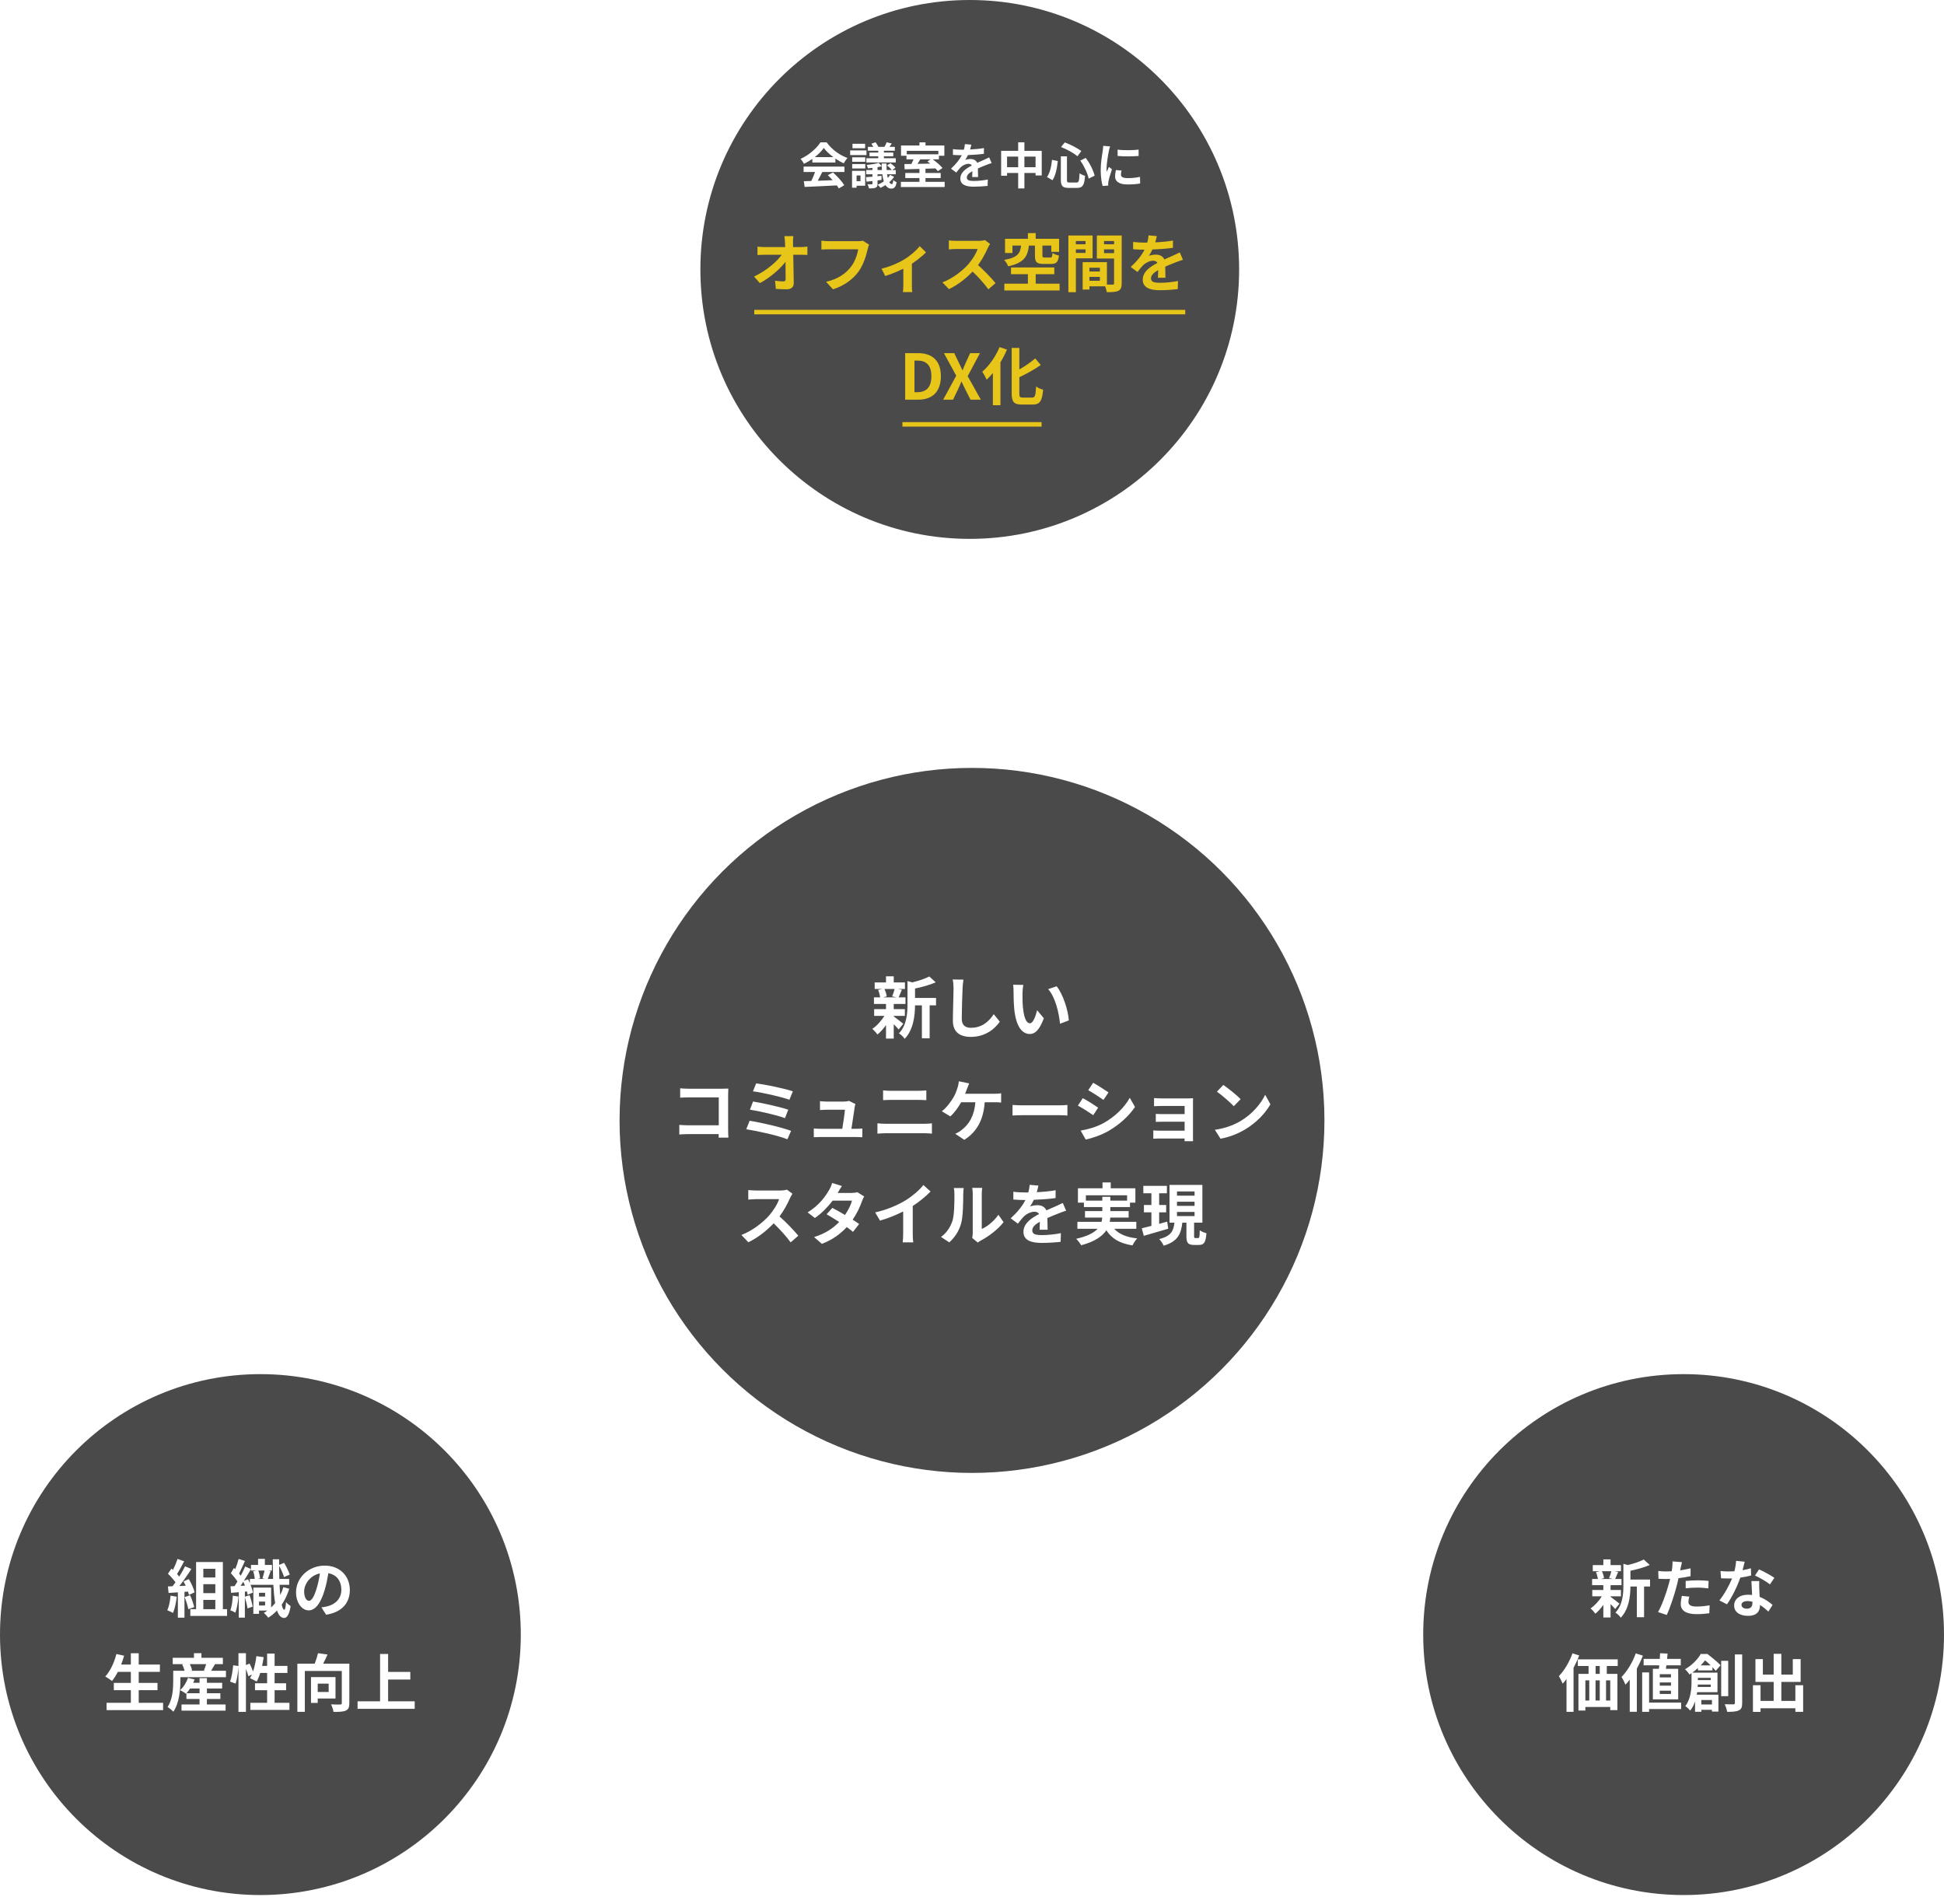 <svg width="433" height="424" viewBox="0 0 433 424" fill="none" xmlns="http://www.w3.org/2000/svg">
<g opacity="0.04">
<path d="M218.569 424H215.868L57 77H132.203C132.203 77 205.618 248.836 216.782 282.082C226.197 257.895 302.274 77 302.274 77H377L218.569 424Z" fill="white"/>
</g>
<path fill-rule="evenodd" clip-rule="evenodd" d="M221.88 125.135H211.419V146.4H205L216.648 165.069L228.295 146.4H221.88V125.135Z" fill="url(#paint0_linear_494_5787)"/>
<path fill-rule="evenodd" clip-rule="evenodd" d="M150.285 309.147L144.136 300.684L126.933 313.183L123.16 307.99L114.902 328.387L136.852 326.836L133.081 321.646L150.285 309.147Z" fill="url(#paint1_linear_494_5787)"/>
<path fill-rule="evenodd" clip-rule="evenodd" d="M282.203 309.147L288.352 300.684L305.556 313.183L309.329 307.99L317.586 328.387L295.636 326.836L299.407 321.646L282.203 309.147Z" fill="url(#paint2_linear_494_5787)"/>
<g filter="url(#filter0_i_494_5787)">
<circle cx="58" cy="364" r="58" fill="#4B4A4B"/>
</g>
<path d="M37.994 355.332L39.366 355.57C39.226 356.886 38.932 358.286 38.526 359.182C38.232 359 37.616 358.706 37.252 358.58C37.658 357.754 37.882 356.508 37.994 355.332ZM41.886 354.422L41.088 354.478V360.232H39.618V354.59L37.546 354.73L37.406 353.274L38.442 353.232C38.652 352.966 38.876 352.672 39.086 352.364C38.68 351.762 37.994 351.006 37.406 350.446L38.19 349.298C38.302 349.396 38.414 349.494 38.526 349.592C38.918 348.822 39.31 347.884 39.548 347.156L41.018 347.674C40.514 348.64 39.94 349.718 39.436 350.502C39.618 350.698 39.786 350.908 39.926 351.09C40.43 350.306 40.878 349.494 41.214 348.794L42.628 349.382C41.844 350.614 40.864 352.042 39.954 353.176L41.368 353.12C41.214 352.784 41.046 352.448 40.878 352.154L42.054 351.636C42.614 352.574 43.174 353.792 43.342 354.59L42.082 355.178C42.04 354.954 41.97 354.702 41.886 354.422ZM41.116 355.64L42.348 355.248C42.726 356.074 43.09 357.166 43.258 357.88L41.942 358.342C41.83 357.628 41.466 356.494 41.116 355.64ZM45.288 356.27V358.342H47.962V356.27H45.288ZM47.962 349.34H45.288V351.286H47.962V349.34ZM47.962 354.772V352.77H45.288V354.772H47.962ZM49.642 358.342H50.58V359.84H42.39V358.342H43.678V347.842H49.642V358.342ZM51.854 355.332L53.114 355.528C53.002 356.844 52.764 358.23 52.428 359.112C52.162 358.944 51.602 358.692 51.294 358.58C51.644 357.754 51.784 356.508 51.854 355.332ZM57.692 357.516H59.05V356.648H57.692V357.516ZM59.05 354.688H57.692V355.528H59.05V354.688ZM54.318 352.028L55.242 351.678C55.382 351.944 55.522 352.238 55.648 352.532V351.608H56.74C56.712 351.104 56.572 350.432 56.39 349.9L57.132 349.732H55.9V349.424C55.424 350.236 54.878 351.16 54.318 352.028ZM53.59 353.148L54.57 353.092C54.444 352.798 54.318 352.504 54.192 352.224C53.996 352.546 53.786 352.854 53.59 353.148ZM59.022 351.608L58.462 351.468C58.63 350.992 58.812 350.278 58.924 349.732H57.524C57.748 350.278 57.902 351.02 57.916 351.482L57.412 351.608H59.022ZM63.11 353.442L64.426 353.792C64.02 355.108 63.46 356.298 62.746 357.348C62.9 358.048 63.096 358.454 63.32 358.468C63.502 358.482 63.642 357.838 63.712 356.76C63.936 357.068 64.51 357.502 64.734 357.656C64.398 359.812 63.782 360.316 63.264 360.302C62.564 360.274 62.06 359.7 61.696 358.636C61.122 359.252 60.464 359.784 59.75 360.246C59.554 359.938 59.064 359.406 58.756 359.182C59.036 359.014 59.302 358.846 59.554 358.65H57.692V359.378H56.432V353.54H60.394V357.95C60.716 357.642 61.01 357.32 61.29 356.984C61.094 355.864 60.968 354.492 60.884 352.91H55.802C56.054 353.54 56.264 354.17 56.334 354.646L55.158 355.136C55.13 354.912 55.074 354.66 55.004 354.394L54.542 354.436V355.556L55.592 355.234C55.886 356.046 56.166 357.068 56.278 357.768L55.13 358.174C55.046 357.502 54.78 356.508 54.542 355.71V360.218H53.184V354.562C52.582 354.618 51.994 354.66 51.476 354.702L51.336 353.246L52.246 353.204C52.456 352.896 52.666 352.546 52.89 352.182C52.512 351.58 51.938 350.88 51.42 350.334L52.106 349.158C52.204 349.242 52.288 349.34 52.386 349.438C52.694 348.696 52.988 347.842 53.156 347.156L54.556 347.604C54.136 348.542 53.66 349.62 53.254 350.404C53.394 350.558 53.52 350.726 53.632 350.88C54.01 350.166 54.36 349.452 54.612 348.836L55.9 349.396V348.486H57.482V347.142H58.994V348.486H60.576V349.732H59.778L60.296 349.844C60.072 350.46 59.834 351.132 59.638 351.608H60.828C60.786 350.264 60.758 348.808 60.744 347.226H62.172C62.172 347.66 62.172 348.08 62.172 348.486L63.278 348.024C63.782 348.836 64.3 349.928 64.538 350.628L63.264 351.188C63.068 350.502 62.62 349.48 62.172 348.696C62.172 349.718 62.186 350.698 62.214 351.608H64.412V352.91H62.27C62.312 353.75 62.354 354.52 62.424 355.192C62.704 354.632 62.942 354.044 63.11 353.442ZM68.822 356.48C69.396 356.48 69.956 355.612 70.516 353.736C70.838 352.714 71.09 351.524 71.258 350.376C68.962 350.852 67.744 352.868 67.744 354.394C67.744 355.794 68.304 356.48 68.822 356.48ZM72.63 359.574L71.594 357.936C72.126 357.866 72.518 357.796 72.882 357.712C74.66 357.292 76.032 356.018 76.032 354.002C76.032 352.084 74.996 350.656 73.134 350.334C72.938 351.51 72.7 352.798 72.308 354.1C71.482 356.9 70.278 358.608 68.766 358.608C67.24 358.608 65.938 356.914 65.938 354.576C65.938 351.384 68.724 348.64 72.322 348.64C75.752 348.64 77.922 351.034 77.922 354.058C77.922 356.97 76.13 359.042 72.63 359.574ZM30.896 379.188H36.328V380.826H23.742V379.188H29.146V376.374H25.352V374.764H29.146V372.3H26.248C25.842 373.07 25.408 373.784 24.946 374.33C24.61 374.064 23.868 373.56 23.448 373.336C24.54 372.16 25.45 370.228 25.926 368.324L27.648 368.702C27.452 369.374 27.228 370.032 26.99 370.676H29.146V368.156H30.896V370.676H35.614V372.3H30.896V374.764H35.082V376.374H30.896V379.188ZM41.536 377.06H44.448V376.01H42.334C42.082 376.402 41.802 376.766 41.536 377.06ZM46.086 378.334V379.566H50.244V380.938H40.43V379.566H44.448V378.334H41.522V377.074L41.424 377.172C41.116 376.92 40.486 376.542 40.108 376.374C40.878 375.702 41.522 374.666 41.872 373.644L43.342 373.98C43.258 374.232 43.146 374.484 43.034 374.736H44.448V373.7H46.086V374.736H49.488V376.01H46.086V377.06H49.082V378.334H46.086ZM45.918 370.578H42.278C42.516 371.04 42.712 371.572 42.796 371.95L42.376 372.062H45.666L45.414 371.992C45.596 371.586 45.778 371.054 45.918 370.578ZM47.01 372.062H50.328V373.49H40.178V374.33C40.178 376.29 39.926 379.258 38.61 381.176C38.358 380.882 37.658 380.308 37.322 380.126C38.47 378.418 38.582 375.982 38.582 374.316V372.062H41.116C41.004 371.628 40.808 371.096 40.584 370.662L40.892 370.578H38.47V369.164H43.202V368.142H44.868V369.164H49.642V370.578H47.906C47.584 371.11 47.276 371.642 47.01 372.062ZM61.164 379.188H64.468V380.77H55.76V379.188H59.498V376.388H56.796V374.834H59.498V372.538H57.958C57.748 373.266 57.468 373.938 57.174 374.47C56.838 374.26 56.082 373.882 55.69 373.714C55.83 373.462 55.97 373.196 56.11 372.902L55.312 373.266C55.228 372.846 55.018 372.23 54.78 371.656V381.218H53.114V371.208C53.03 372.384 52.806 373.924 52.484 374.918L51.252 374.47C51.588 373.546 51.84 371.978 51.938 370.83L53.114 370.998V368.142H54.78V370.788L55.592 370.452C55.872 370.998 56.166 371.67 56.362 372.216C56.712 371.194 56.964 369.99 57.104 368.8L58.728 369.024C58.63 369.682 58.518 370.34 58.378 370.97H59.498V368.226H61.164V370.97H64.02V372.538H61.164V374.834H63.726V376.388H61.164V379.188ZM73.204 374.918H70.768V376.78H73.204V374.918ZM74.73 378.236H70.768V379.216H69.27V373.462H74.73V378.236ZM77.81 370.48V379.272C77.81 380.182 77.614 380.658 77.026 380.924C76.438 381.19 75.542 381.218 74.282 381.218C74.226 380.742 73.974 379.986 73.736 379.538C74.562 379.594 75.5 379.58 75.78 379.566C76.046 379.566 76.13 379.496 76.13 379.244V372.104H67.898V381.204H66.232V370.48H70.096C70.39 369.724 70.67 368.842 70.838 368.142L72.952 368.436C72.658 369.136 72.308 369.864 71.972 370.48H77.81ZM86.448 378.852H92.37V380.532H79.644V378.852H84.656V368.31H86.448V372.314H91.39V374.008H86.448V378.852Z" fill="white"/>
<g filter="url(#filter1_i_494_5787)">
<circle cx="58" cy="58" r="58" transform="matrix(-1 0 0 1 433 306)" fill="#4B4A4B"/>
</g>
<path d="M358.914 349.886H356.8C357.038 350.362 357.22 351.006 357.276 351.426L356.576 351.622H359.32L358.396 351.426C358.578 351.006 358.802 350.362 358.914 349.886ZM358.732 355.472V355.584C359.236 355.934 360.398 356.858 360.72 357.11L359.754 358.3C359.53 358.02 359.138 357.6 358.732 357.208V360.19H357.122V357.376C356.576 358.16 355.946 358.86 355.344 359.35C355.092 358.986 354.616 358.44 354.266 358.174C355.176 357.572 356.142 356.522 356.786 355.472H354.658V354.072H357.122V352.994H354.616V351.622H355.904C355.848 351.16 355.68 350.544 355.484 350.082L356.338 349.886H354.77V348.528H357.122V347.254H358.732V348.528H361.056V349.886H359.614L360.426 350.04C360.174 350.642 359.95 351.202 359.754 351.622H361.168V352.994H358.732V354.072H361.042V355.472H358.732ZM367.524 351.748V353.288H366.194V360.134H364.584V353.288H363.156C363.142 355.374 362.848 358.328 361 360.246C360.79 359.882 360.188 359.308 359.81 359.112C361.42 357.404 361.588 355.024 361.588 353.092V348.234L362.568 348.514C363.898 348.192 365.27 347.744 366.124 347.282L367.454 348.5C366.222 349.046 364.626 349.48 363.156 349.788V351.748H367.524ZM375.462 353.694V352.056C376.232 351.986 377.226 351.916 378.122 351.916C378.906 351.916 379.746 351.958 380.558 352.042L380.516 353.708C379.83 353.624 378.976 353.54 378.136 353.54C377.17 353.54 376.33 353.582 375.462 353.694ZM376.554 349.242V350.992C375.728 351.174 374.79 351.328 373.866 351.44C373.74 352.042 373.6 352.658 373.446 353.218C372.942 355.164 372.004 358.006 371.248 359.63L369.302 358.986C370.128 357.6 371.178 354.688 371.696 352.742C371.794 352.378 371.892 351.986 371.99 351.594C371.668 351.608 371.36 351.622 371.08 351.622C370.408 351.622 369.89 351.594 369.4 351.566L369.358 349.83C370.072 349.914 370.534 349.942 371.108 349.942C371.514 349.942 371.92 349.928 372.34 349.9C372.396 349.592 372.438 349.326 372.466 349.102C372.536 348.584 372.55 348.024 372.522 347.702L374.636 347.87C374.538 348.248 374.412 348.864 374.342 349.172L374.23 349.704C375.014 349.578 375.798 349.424 376.554 349.242ZM374.608 355.388L376.274 355.542C376.162 355.934 376.078 356.396 376.078 356.704C376.078 357.306 376.428 357.754 377.912 357.754C378.836 357.754 379.802 357.656 380.796 357.474L380.726 359.252C379.942 359.35 379.004 359.448 377.898 359.448C375.56 359.448 374.37 358.636 374.37 357.236C374.37 356.606 374.496 355.934 374.608 355.388ZM395.216 351.356L394.236 352.826C393.438 352.182 391.856 351.272 390.904 350.852L391.8 349.48C392.794 349.914 394.516 350.852 395.216 351.356ZM389.994 349.228L390.036 350.838C389.406 351.006 388.552 351.188 387.628 351.314C386.97 353.26 385.78 355.668 384.66 357.25L382.966 356.396C384.086 355.038 385.178 352.994 385.794 351.496C385.556 351.51 385.318 351.51 385.08 351.51C384.506 351.51 383.946 351.496 383.344 351.468L383.218 349.844C383.82 349.914 384.562 349.942 385.066 349.942C385.472 349.942 385.892 349.928 386.312 349.9C386.508 349.13 386.662 348.29 386.69 347.576L388.608 347.772C388.496 348.22 388.328 348.92 388.132 349.662C388.804 349.55 389.448 349.396 389.994 349.228ZM390.33 356.942V356.676C389.966 356.592 389.602 356.536 389.21 356.536C388.412 356.536 387.894 356.872 387.894 357.362C387.894 357.88 388.328 358.23 389.084 358.23C390.022 358.23 390.33 357.684 390.33 356.942ZM390.106 352.084H391.856C391.814 352.672 391.842 353.246 391.856 353.862C391.87 354.254 391.898 354.926 391.94 355.612C393.13 356.06 394.11 356.76 394.81 357.39L393.886 358.874C393.396 358.426 392.766 357.866 392.01 357.404V357.53C392.01 358.818 391.31 359.826 389.336 359.826C387.614 359.826 386.256 359.056 386.256 357.53C386.256 356.172 387.39 355.122 389.322 355.122C389.644 355.122 389.966 355.15 390.26 355.178C390.218 354.142 390.148 352.924 390.106 352.084ZM350.248 368.17L351.746 368.646C351.396 369.57 350.962 370.508 350.486 371.404V381.204H348.918V373.896C348.638 374.274 348.358 374.624 348.064 374.932C347.91 374.54 347.476 373.658 347.21 373.252C348.414 372.034 349.562 370.102 350.248 368.17ZM356.324 372.748V370.998H355.4V372.748H356.324ZM358.662 378.684V374.19H357.724V378.684H358.662ZM353.118 374.19V378.684H353.986V374.19H353.118ZM356.324 374.19H355.386V378.684H356.324V374.19ZM360.328 370.998H357.892V372.748H360.258V380.826H358.662V380.112H353.118V380.91H351.578V372.748H353.832V370.998H351.438V369.514H360.328V370.998ZM372.186 373.532V372.818H369.694V373.532H372.186ZM372.186 375.366V374.652H369.694V375.366H372.186ZM372.186 377.214V376.486H369.694V377.214H372.186ZM368.154 371.614H369.498C369.526 371.376 369.554 371.11 369.582 370.844H366.096V369.416H369.694C369.722 368.982 369.75 368.548 369.764 368.156L371.43 368.226C371.402 368.604 371.36 369.01 371.318 369.416H374.37V370.844H371.164C371.122 371.11 371.094 371.376 371.052 371.614H373.796V378.418H368.154V371.614ZM364.346 368.184L365.928 368.688C365.564 369.654 365.102 370.634 364.584 371.572V381.19H363.002V374.036C362.694 374.442 362.372 374.82 362.05 375.156C361.896 374.75 361.448 373.826 361.168 373.434C362.428 372.174 363.632 370.186 364.346 368.184ZM374.454 379.146V380.574H367.314V381.204H365.774V372.426H367.314V379.146H374.454ZM378.808 370.858H381.034C380.628 370.466 380.194 370.06 379.788 369.738C379.494 370.102 379.172 370.48 378.808 370.858ZM381.048 373.63H378.178V374.134H381.048V373.63ZM378.136 375.66H381.048V375.128H378.164C378.164 375.296 378.15 375.478 378.136 375.66ZM381.314 378.572H378.948V379.566H381.314V378.572ZM381.426 371.978H378.192V371.446C377.814 371.796 377.408 372.132 376.946 372.468H382.546V376.822H378.024C377.996 377.004 377.968 377.2 377.926 377.382H382.756V381.148H381.314V380.756H378.948V381.19H377.548V378.88C377.296 379.622 376.946 380.336 376.47 380.924C376.26 380.644 375.672 380.098 375.378 379.93C376.61 378.32 376.764 376.08 376.764 374.498V372.594C376.61 372.692 376.456 372.804 376.302 372.902C376.106 372.538 375.63 371.978 375.308 371.726C376.974 370.76 378.164 369.458 378.822 368.31H380.306C381.286 369.066 382.56 370.102 383.232 370.83L382.168 372.062C381.972 371.838 381.72 371.558 381.426 371.25V371.978ZM384.94 369.836V377.718H383.372V369.836H384.94ZM386.424 368.422H388.048V379.23C388.048 380.154 387.866 380.616 387.306 380.868C386.774 381.148 385.906 381.204 384.702 381.204C384.632 380.742 384.394 379.986 384.156 379.51C384.996 379.538 385.808 379.538 386.074 379.538C386.326 379.538 386.424 379.454 386.424 379.216V368.422ZM399.892 375.282H401.628V381.204H399.892V380.406H392.136V381.218H390.442V375.282H392.136V378.768H395.062V374.54H391.002V369.458H392.654V372.916H395.062V368.282H396.77V372.916H399.318V369.458H401.068V374.54H396.77V378.768H399.892V375.282Z" fill="white"/>
<g filter="url(#filter2_i_494_5787)">
<circle cx="216.5" cy="249.5" r="78.5" transform="rotate(180 216.5 249.5)" fill="#4B4A4B"/>
</g>
<path d="M199.265 220.235H197C197.255 220.745 197.45 221.435 197.51 221.885L196.76 222.095H199.7L198.71 221.885C198.905 221.435 199.145 220.745 199.265 220.235ZM199.07 226.22V226.34C199.61 226.715 200.855 227.705 201.2 227.975L200.165 229.25C199.925 228.95 199.505 228.5 199.07 228.08V231.275H197.345V228.26C196.76 229.1 196.085 229.85 195.44 230.375C195.17 229.985 194.66 229.4 194.285 229.115C195.26 228.47 196.295 227.345 196.985 226.22H194.705V224.72H197.345V223.565H194.66V222.095H196.04C195.98 221.6 195.8 220.94 195.59 220.445L196.505 220.235H194.825V218.78H197.345V217.415H199.07V218.78H201.56V220.235H200.015L200.885 220.4C200.615 221.045 200.375 221.645 200.165 222.095H201.68V223.565H199.07V224.72H201.545V226.22H199.07ZM208.49 222.23V223.88H207.065V231.215H205.34V223.88H203.81C203.795 226.115 203.48 229.28 201.5 231.335C201.275 230.945 200.63 230.33 200.225 230.12C201.95 228.29 202.13 225.74 202.13 223.67V218.465L203.18 218.765C204.605 218.42 206.075 217.94 206.99 217.445L208.415 218.75C207.095 219.335 205.385 219.8 203.81 220.13V222.23H208.49ZM212.195 218.12L214.595 218.15C214.49 218.78 214.415 219.53 214.4 220.13C214.325 221.72 214.22 225.05 214.22 226.895C214.22 228.395 215.12 228.875 216.26 228.875C218.72 228.875 220.28 227.465 221.345 225.845L222.695 227.51C221.735 228.92 219.635 230.9 216.245 230.9C213.815 230.9 212.24 229.835 212.24 227.3C212.24 225.305 212.39 221.405 212.39 220.13C212.39 219.425 212.33 218.705 212.195 218.12ZM227.93 219.32C227.825 219.845 227.75 220.715 227.75 221.12C227.735 222.08 227.75 223.205 227.84 224.27C228.05 226.415 228.5 227.87 229.43 227.87C230.135 227.87 230.72 226.13 231.005 224.96L232.505 226.76C231.515 229.34 230.585 230.255 229.385 230.255C227.765 230.255 226.34 228.785 225.92 224.795C225.785 223.43 225.755 221.705 225.755 220.79C225.755 220.37 225.74 219.74 225.65 219.29L227.93 219.32ZM235.355 219.635C236.765 221.36 237.905 224.945 238.07 227.225L236.105 227.975C235.88 225.59 235.085 222.095 233.465 220.265L235.355 219.635ZM162.241 253.33H160.066C160.081 253.09 160.081 252.835 160.081 252.55H153.241C152.656 252.55 151.801 252.595 151.306 252.64V250.495C151.831 250.54 152.506 250.585 153.181 250.585H160.096V244.375H153.361C152.731 244.375 151.921 244.405 151.501 244.435V242.35C152.056 242.41 152.836 242.44 153.361 242.44H160.906C161.341 242.44 161.971 242.425 162.226 242.41C162.211 242.755 162.181 243.355 162.181 243.79V251.56C162.181 252.085 162.211 252.88 162.241 253.33ZM168.421 241.255C170.386 241.495 174.706 242.365 176.596 243.025L175.831 244.9C174.091 244.255 169.831 243.295 167.716 243.025L168.421 241.255ZM167.731 245.29C169.876 245.65 173.686 246.46 175.576 247.12L174.841 248.995C173.116 248.335 169.276 247.465 167.041 247.105L167.731 245.29ZM166.966 249.58C169.531 249.97 174.151 251.05 176.206 251.83L175.381 253.705C173.356 252.865 168.616 251.83 166.216 251.47L166.966 249.58ZM189.646 251.365H190.606C190.996 251.365 191.686 251.35 192.076 251.305V253.24C191.776 253.225 191.041 253.195 190.651 253.195H182.746C182.206 253.195 181.831 253.21 181.261 253.24V251.29C181.666 251.335 182.221 251.365 182.746 251.365H187.606C187.816 250.09 188.146 247.96 188.191 247.12H184.141C183.661 247.12 183.076 247.165 182.641 247.195V245.215C183.031 245.26 183.721 245.305 184.126 245.305H187.966C188.281 245.305 188.896 245.245 189.091 245.14L190.531 245.845C190.456 246.04 190.411 246.325 190.381 246.475C190.261 247.36 189.871 249.94 189.646 251.365ZM195.436 252.445V250.15C196.021 250.195 196.726 250.255 197.311 250.255H205.921C206.431 250.255 207.061 250.21 207.571 250.15V252.445C207.046 252.385 206.371 252.355 205.921 252.355H197.311C196.726 252.355 195.991 252.4 195.436 252.445ZM196.696 244.99V242.815C197.236 242.875 197.941 242.905 198.451 242.905H204.661C205.261 242.905 205.906 242.86 206.326 242.815V244.99C205.891 244.975 205.186 244.93 204.661 244.93H198.466C197.896 244.93 197.206 244.96 196.696 244.99ZM214.966 243.565H221.431C221.821 243.565 222.496 243.55 222.991 243.46V245.515C222.436 245.455 221.776 245.455 221.431 245.455H219.331C219.061 249.445 217.501 252.115 214.786 253.825L212.761 252.475C213.301 252.25 213.841 251.935 214.186 251.635C215.761 250.435 217.006 248.59 217.246 245.455H214.081C213.481 246.55 212.566 247.825 211.666 248.605L209.776 247.465C210.841 246.67 211.801 245.32 212.371 244.375C212.791 243.685 213.061 242.905 213.241 242.335C213.406 241.87 213.526 241.3 213.556 240.79L215.866 241.255C215.701 241.63 215.506 242.155 215.386 242.47C215.266 242.785 215.131 243.175 214.966 243.565ZM225.526 248.41V246.055C226.066 246.1 227.161 246.145 227.941 246.145H235.996C236.686 246.145 237.361 246.085 237.751 246.055V248.41C237.391 248.395 236.626 248.335 235.996 248.335H227.941C227.086 248.335 226.081 248.365 225.526 248.41ZM243.489 241.12C244.479 241.675 246.129 242.725 246.909 243.265L245.784 244.93C244.944 244.345 243.384 243.325 242.394 242.77L243.489 241.12ZM240.699 251.77C242.379 251.485 244.179 250.975 245.814 250.09C248.364 248.665 250.449 246.61 251.649 244.465L252.804 246.505C251.409 248.575 249.294 250.48 246.834 251.89C245.304 252.76 243.159 253.51 241.824 253.75L240.699 251.77ZM241.179 244.54C242.184 245.08 243.834 246.115 244.599 246.655L243.504 248.335C242.649 247.75 241.104 246.73 240.084 246.205L241.179 244.54ZM265.719 245.575V253.105C265.719 253.345 265.734 253.855 265.734 254.125H263.844C263.859 253.99 263.859 253.75 263.859 253.525H258.174C257.754 253.525 257.139 253.555 256.884 253.57V251.725C257.139 251.755 257.649 251.785 258.189 251.785H263.859V249.79H259.074C258.504 249.79 257.784 249.805 257.439 249.82V248.05C257.829 248.08 258.504 248.095 259.074 248.095H263.859V246.28H258.909C258.354 246.28 257.409 246.31 257.049 246.34V244.525C257.439 244.57 258.354 244.6 258.909 244.6H264.579C264.939 244.6 265.494 244.585 265.734 244.57C265.719 244.765 265.719 245.26 265.719 245.575ZM272.469 241.6C273.519 242.305 275.469 243.865 276.339 244.765L274.809 246.34C274.029 245.5 272.154 243.865 271.059 243.1L272.469 241.6ZM270.594 251.59C272.934 251.26 274.884 250.495 276.339 249.625C278.889 248.11 280.854 245.815 281.799 243.79L282.969 245.905C281.829 247.93 279.834 250 277.419 251.455C275.904 252.37 273.969 253.21 271.854 253.57L270.594 251.59ZM175.28 264.915L176.51 265.83C176.39 265.995 176.12 266.46 175.985 266.76C175.475 267.93 174.635 269.535 173.63 270.885C175.115 272.175 176.93 274.095 177.815 275.175L176.105 276.66C175.13 275.31 173.735 273.78 172.325 272.415C170.735 274.095 168.74 275.655 166.685 276.63L165.14 275.01C167.555 274.095 169.88 272.28 171.29 270.705C172.28 269.58 173.195 268.095 173.525 267.03H168.44C167.81 267.03 166.985 267.12 166.67 267.135V265.005C167.075 265.065 167.99 265.11 168.44 265.11H173.72C174.38 265.11 174.98 265.02 175.28 264.915ZM190.955 265.485L192.485 266.43C192.32 266.715 192.125 267.12 191.99 267.495C191.6 268.65 190.91 270.165 189.92 271.605C190.475 271.95 190.985 272.295 191.36 272.565L189.995 274.32C189.635 274.005 189.155 273.645 188.6 273.255C187.265 274.71 185.495 276.06 183.065 276.99L181.325 275.475C183.98 274.665 185.675 273.39 186.92 272.115C185.9 271.455 184.88 270.84 184.115 270.405L185.39 268.98C186.185 269.385 187.205 269.955 188.21 270.555C188.945 269.49 189.545 268.26 189.77 267.36H185.465C184.415 268.755 183.02 270.195 181.505 271.23L179.885 269.985C182.525 268.365 183.92 266.31 184.67 265.005C184.895 264.645 185.21 263.955 185.345 263.43L187.52 264.105C187.16 264.63 186.77 265.32 186.59 265.635L186.575 265.65H189.65C190.115 265.65 190.625 265.59 190.955 265.485ZM203.3 268.56V274.695C203.3 275.355 203.33 276.285 203.435 276.66H201.065C201.125 276.3 201.17 275.355 201.17 274.695V269.775C199.625 270.555 197.75 271.335 196.01 271.815L194.93 269.985C197.555 269.415 200.075 268.305 201.755 267.27C203.27 266.325 204.83 264.99 205.67 263.88L207.275 265.335C206.135 266.475 204.785 267.6 203.3 268.56ZM211.43 276.66L209.6 275.445C210.92 274.515 211.73 273.135 212.15 271.86C212.57 270.57 212.585 267.735 212.585 265.92C212.585 265.32 212.54 264.915 212.45 264.555H214.655C214.64 264.615 214.55 265.29 214.55 265.905C214.55 267.675 214.505 270.84 214.1 272.355C213.65 274.05 212.72 275.52 211.43 276.66ZM217.79 276.705L216.545 275.67C216.605 275.385 216.665 274.965 216.665 274.56V265.815C216.665 265.14 216.56 264.57 216.545 264.525H218.78C218.765 264.57 218.675 265.155 218.675 265.83V273.675C219.89 273.15 221.375 271.965 222.38 270.51L223.535 272.16C222.29 273.78 220.13 275.4 218.45 276.255C218.135 276.42 217.985 276.555 217.79 276.705ZM233.345 273.84H231.56C231.59 273.405 231.605 272.715 231.62 272.07C230.525 272.67 229.925 273.255 229.925 273.99C229.925 274.815 230.63 275.04 232.085 275.04C233.345 275.04 234.995 274.875 236.3 274.605L236.24 276.54C235.25 276.66 233.435 276.78 232.04 276.78C229.715 276.78 227.96 276.225 227.96 274.305C227.96 272.415 229.76 271.215 231.455 270.345C231.215 269.97 230.825 269.835 230.42 269.835C229.58 269.835 228.665 270.315 228.095 270.855C227.645 271.305 227.225 271.845 226.715 272.49L225.125 271.305C226.685 269.865 227.735 268.545 228.395 267.225H228.215C227.615 267.225 226.52 267.195 225.71 267.12V265.38C226.46 265.5 227.57 265.545 228.32 265.545H229.04C229.22 264.87 229.325 264.27 229.34 263.85L231.29 264.015C231.215 264.375 231.11 264.885 230.93 265.485C232.325 265.41 233.825 265.29 235.13 265.05L235.115 266.79C233.69 267 231.86 267.12 230.27 267.18C230.03 267.705 229.73 268.245 229.415 268.68C229.805 268.485 230.6 268.38 231.095 268.38C231.995 268.38 232.745 268.77 233.075 269.535C233.84 269.175 234.47 268.92 235.085 268.65C235.655 268.395 236.18 268.14 236.72 267.885L237.47 269.61C236.99 269.73 236.21 270.03 235.7 270.24C235.04 270.495 234.2 270.825 233.285 271.245C233.3 272.07 233.33 273.165 233.345 273.84ZM241.865 267.36H245.525V266.505H247.31V267.36H251.045V266.175H241.865V267.36ZM253.1 273.63H248.18C249.245 274.83 250.925 275.52 253.295 275.775C252.935 276.15 252.47 276.855 252.245 277.335C249.395 276.885 247.61 275.82 246.425 273.96C245.54 275.295 243.875 276.48 240.815 277.305C240.605 276.915 240.095 276.24 239.705 275.865C242.225 275.295 243.665 274.515 244.49 273.63H239.975V272.085H245.36C245.435 271.77 245.48 271.455 245.51 271.14H241.67V269.7H245.525V268.8H241.43V267.81H240.095V264.615H245.57V263.31H247.4V264.615H252.89V267.81H251.69V268.8H247.31V269.7H251.39V271.14H247.295C247.28 271.455 247.25 271.77 247.175 272.085H253.1V273.63ZM259.97 272.04L260.21 273.615C258.32 274.17 256.31 274.755 254.765 275.205L254.315 273.525C254.915 273.39 255.65 273.195 256.46 272.985V269.97H254.795V268.335H256.46V265.725H254.66V264.075H259.91V265.725H258.185V268.335H259.745V269.97H258.185V272.535C258.77 272.37 259.385 272.205 259.97 272.04ZM262.16 269.88V270.81H266.075V269.88H262.16ZM262.16 267.6V268.53H266.075V267.6H262.16ZM262.16 265.32V266.25H266.075V265.32H262.16ZM266.255 275.7H266.87C267.14 275.7 267.2 275.46 267.23 273.96C267.575 274.23 268.265 274.515 268.715 274.62C268.565 276.675 268.175 277.23 267.065 277.23H265.94C264.56 277.23 264.26 276.72 264.26 275.205V272.265H263.345C263.075 274.71 262.385 276.45 259.19 277.395C259.01 276.96 258.56 276.27 258.2 275.925C260.915 275.25 261.395 274.02 261.59 272.265H260.495V263.865H267.815V272.265H265.97V275.205C265.97 275.64 266 275.7 266.255 275.7Z" fill="white"/>
<g filter="url(#filter3_i_494_5787)">
<circle cx="216" cy="60" r="60" fill="#4B4A4B"/>
</g>
<path d="M181.476 34.983H185.601C184.754 34.345 183.995 33.63 183.489 32.948C183.016 33.619 182.312 34.334 181.476 34.983ZM180.937 36.182V35.379C180.354 35.797 179.716 36.171 179.078 36.479C178.924 36.16 178.583 35.665 178.308 35.379C180.189 34.554 181.927 32.992 182.752 31.694H184.116C185.282 33.311 187.031 34.565 188.769 35.181C188.439 35.522 188.153 35.995 187.922 36.38C187.317 36.094 186.679 35.731 186.074 35.313V36.182H180.937ZM178.99 38.305V37.095H188.087V38.305H183.159C182.84 38.954 182.477 39.636 182.147 40.252C183.203 40.219 184.336 40.175 185.458 40.131C185.117 39.735 184.743 39.339 184.38 39.009L185.535 38.404C186.514 39.262 187.537 40.406 188.054 41.231L186.833 41.968C186.723 41.759 186.569 41.528 186.393 41.286C183.808 41.429 181.091 41.539 179.221 41.627L179.045 40.351L180.706 40.296C181.003 39.68 181.311 38.954 181.542 38.305H178.99ZM195.622 33.971V33.564H193.312V32.695H194.511C194.39 32.464 194.236 32.211 194.093 32.002L195.017 31.683C195.259 31.98 195.523 32.409 195.644 32.695H196.997C197.184 32.387 197.393 31.969 197.492 31.683L198.636 31.958C198.449 32.222 198.273 32.475 198.119 32.695H199.307V33.564H196.876V33.971H198.966V34.796H196.876V35.236H199.527V36.171H192.971V35.236H195.622V34.796H193.664V33.971H195.622ZM192.696 32.024V33.014H189.88V32.024H192.696ZM192.993 33.498V34.532H189.363V33.498H192.993ZM191.662 39.075H190.793V40.34H191.662V39.075ZM192.707 38.052V41.363H190.793V41.803H189.781V38.052H192.707ZM189.814 37.513V36.534H192.729V37.513H189.814ZM189.814 36.028V35.027H192.729V36.028H189.814ZM195.457 37.865H196.436C196.414 37.601 196.403 37.315 196.392 37.029C196.106 37.106 195.787 37.172 195.457 37.238V37.865ZM198.262 38.943L199.142 39.372C198.856 39.801 198.493 40.208 198.075 40.571C198.24 40.846 198.438 40.989 198.647 40.989C198.812 40.989 198.922 40.703 198.955 40.109C199.175 40.307 199.472 40.461 199.703 40.56C199.549 41.616 199.208 42.001 198.526 42.001C197.965 42.001 197.547 41.715 197.228 41.22C196.854 41.462 196.48 41.66 196.106 41.825C195.974 41.627 195.688 41.319 195.479 41.143C195.941 40.956 196.414 40.692 196.854 40.384C196.711 39.933 196.601 39.405 196.524 38.811H195.457V39.229L196.337 39.141L196.359 40.065L195.457 40.175V40.912C195.457 41.418 195.358 41.649 195.028 41.803C194.676 41.946 194.203 41.957 193.554 41.957C193.51 41.682 193.367 41.297 193.235 41.033C193.609 41.044 194.027 41.044 194.148 41.044C194.28 41.033 194.324 41 194.324 40.879V40.307C193.851 40.373 193.4 40.417 193.004 40.461L192.883 39.46C193.301 39.427 193.785 39.383 194.324 39.339V38.811H192.949V37.865H194.324V37.392C193.972 37.436 193.631 37.458 193.301 37.48C193.268 37.26 193.147 36.93 193.048 36.721C193.972 36.633 195.072 36.468 195.721 36.259L196.392 37.029C196.381 36.82 196.37 36.611 196.37 36.402H197.459C197.459 36.93 197.47 37.425 197.492 37.865H198.625C198.405 37.546 197.965 37.128 197.58 36.853L198.328 36.336C198.735 36.611 199.23 37.04 199.45 37.348L198.735 37.865H199.516V38.811H197.58C197.624 39.119 197.679 39.383 197.734 39.625C197.932 39.416 198.119 39.185 198.262 38.943ZM207.282 35.478H204.983C204.785 35.819 204.565 36.171 204.367 36.49L207.194 36.435C206.985 36.259 206.776 36.094 206.578 35.951L207.282 35.478ZM209.009 33.586H201.969V34.367H209.009V33.586ZM206.138 40.494H210.406V41.649H200.66V40.494H204.796V39.647H201.639V38.525H204.796V37.612C203.564 37.645 202.409 37.678 201.496 37.7L201.441 36.534L203.003 36.512C203.168 36.182 203.344 35.819 203.487 35.478H201.903V34.686H200.693V32.398H204.796V31.694H206.138V32.398H210.34V34.686H209.13V35.478H207.755C208.547 36.061 209.471 36.842 209.933 37.403L208.91 38.118C208.767 37.931 208.58 37.722 208.371 37.502L206.138 37.568V38.525H209.526V39.647H206.138V40.494ZM217.853 39.416H216.544C216.566 39.097 216.577 38.591 216.588 38.118C215.785 38.558 215.345 38.987 215.345 39.526C215.345 40.131 215.862 40.296 216.929 40.296C217.853 40.296 219.063 40.175 220.02 39.977L219.976 41.396C219.25 41.484 217.919 41.572 216.896 41.572C215.191 41.572 213.904 41.165 213.904 39.757C213.904 38.371 215.224 37.491 216.467 36.853C216.291 36.578 216.005 36.479 215.708 36.479C215.092 36.479 214.421 36.831 214.003 37.227C213.673 37.557 213.365 37.953 212.991 38.426L211.825 37.557C212.969 36.501 213.739 35.533 214.223 34.565H214.091C213.651 34.565 212.848 34.543 212.254 34.488V33.212C212.804 33.3 213.618 33.333 214.168 33.333H214.696C214.828 32.838 214.905 32.398 214.916 32.09L216.346 32.211C216.291 32.475 216.214 32.849 216.082 33.289C217.105 33.234 218.205 33.146 219.162 32.97L219.151 34.246C218.106 34.4 216.764 34.488 215.598 34.532C215.422 34.917 215.202 35.313 214.971 35.632C215.257 35.489 215.84 35.412 216.203 35.412C216.863 35.412 217.413 35.698 217.655 36.259C218.216 35.995 218.678 35.808 219.129 35.61C219.547 35.423 219.932 35.236 220.328 35.049L220.878 36.314C220.526 36.402 219.954 36.622 219.58 36.776C219.096 36.963 218.48 37.205 217.809 37.513C217.82 38.118 217.842 38.921 217.853 39.416ZM228.171 37.238H230.657V34.873H228.171V37.238ZM224.31 37.238H226.785V34.873H224.31V37.238ZM228.171 33.586H232.032V39.075H230.657V38.525H228.171V41.957H226.785V38.525H224.31V39.13H222.99V33.586H226.785V31.683H228.171V33.586ZM240.623 35.764L241.822 35.159C242.757 36.369 243.538 37.975 243.813 39.119L242.482 39.779C242.262 38.657 241.492 36.974 240.623 35.764ZM234.32 35.599L235.607 35.863C235.442 37.37 235.156 39.053 234.43 40.131L233.209 39.427C233.858 38.481 234.177 37.062 234.32 35.599ZM236.333 32.739L237.169 31.716C238.467 32.178 239.985 32.992 240.854 33.63L239.996 34.785C239.149 34.081 237.62 33.234 236.333 32.739ZM236.289 34.818H237.653V40.043C237.653 40.571 237.73 40.648 238.247 40.648H239.754C240.293 40.648 240.381 40.307 240.458 38.58C240.766 38.822 241.316 39.053 241.679 39.152C241.536 41.198 241.184 41.847 239.864 41.847H238.071C236.674 41.847 236.289 41.418 236.289 40.043V34.818ZM248.928 33.322C250.27 33.509 252.437 33.465 253.614 33.322V34.73C252.272 34.851 250.303 34.851 248.939 34.73L248.928 33.322ZM248.554 37.865L249.808 37.986C249.72 38.338 249.676 38.602 249.676 38.899C249.676 39.383 250.094 39.669 251.194 39.669C252.173 39.669 252.976 39.581 253.922 39.383L253.955 40.857C253.251 40.989 252.371 41.077 251.139 41.077C249.258 41.077 248.367 40.395 248.367 39.284C248.367 38.833 248.444 38.371 248.554 37.865ZM245.727 32.475L247.256 32.607C247.168 32.827 247.036 33.377 246.992 33.575C246.838 34.301 246.464 36.479 246.464 37.568C246.464 37.777 246.475 38.041 246.508 38.272C246.662 37.887 246.838 37.524 246.992 37.172L247.674 37.7C247.366 38.613 247.003 39.79 246.893 40.373C246.86 40.527 246.827 40.769 246.827 40.879C246.838 41 246.838 41.176 246.849 41.33L245.595 41.418C245.375 40.659 245.166 39.328 245.166 37.854C245.166 36.215 245.496 34.378 245.617 33.542C245.661 33.234 245.727 32.816 245.727 32.475Z" fill="white"/>
<path d="M201 94H232V95H201V94Z" fill="#E8C519"/>
<path d="M201.614 89V78.64H204.456C207.62 78.64 209.566 80.278 209.566 83.778C209.566 87.264 207.62 89 204.568 89H201.614ZM203.686 87.334H204.316C206.262 87.334 207.452 86.298 207.452 83.778C207.452 81.258 206.262 80.292 204.316 80.292H203.686V87.334ZM210.079 89L212.991 83.666L210.247 78.64H212.543L213.579 80.782C213.831 81.272 214.055 81.776 214.363 82.42H214.419C214.671 81.776 214.881 81.272 215.105 80.782L216.085 78.64H218.269L215.539 83.764L218.465 89H216.169L215.007 86.704C214.741 86.172 214.489 85.64 214.181 84.996H214.125C213.873 85.64 213.621 86.172 213.383 86.704L212.277 89H210.079ZM225.338 77.478H227.046V87.558C227.046 88.398 227.144 88.538 227.83 88.538C228.138 88.538 229.538 88.538 229.874 88.538C230.56 88.538 230.672 88.048 230.77 86.074C231.176 86.368 231.862 86.676 232.338 86.774C232.128 89.196 231.68 90.092 230.028 90.092C229.622 90.092 227.998 90.092 227.62 90.092C225.856 90.092 225.338 89.532 225.338 87.544V77.478ZM230.588 79.816L231.82 81.286C230.238 82.406 228.236 83.456 226.416 84.31C226.304 83.918 225.982 83.33 225.744 82.966C227.48 82.14 229.342 80.88 230.588 79.816ZM222.636 77.296L224.288 77.856C223.238 80.348 221.516 82.938 219.752 84.562C219.584 84.128 219.094 83.204 218.786 82.784C220.298 81.482 221.768 79.41 222.636 77.296ZM221.152 81.244L222.804 79.592L222.832 79.62V90.232H221.152V81.244Z" fill="#E8C519"/>
<path d="M168 69H264V70H168V69Z" fill="#E8C519"/>
<path d="M176.713 52.587C176.643 53.035 176.615 53.567 176.629 54.015C176.671 56.325 176.769 60.175 176.797 63.003C176.811 63.899 176.293 64.417 175.229 64.417C174.375 64.417 173.605 64.389 172.807 64.333L172.639 62.513C173.283 62.611 174.039 62.667 174.515 62.667C174.865 62.667 174.991 62.485 174.991 62.093C174.991 60.161 174.963 56.325 174.851 54.015C174.809 53.413 174.781 52.965 174.711 52.587H176.713ZM168.719 54.925C169.111 54.967 169.783 55.023 170.259 55.023C171.239 55.023 177.707 55.023 178.393 55.023C178.841 55.023 179.499 54.953 179.835 54.911V56.759C179.401 56.745 178.855 56.731 178.477 56.731C177.931 56.731 171.085 56.731 170.315 56.731C169.797 56.731 169.209 56.759 168.719 56.787V54.925ZM167.963 61.589C170.889 60.189 173.339 58.033 174.347 56.381H175.257L175.271 57.879C174.137 59.573 171.659 61.771 169.251 63.045L167.963 61.589ZM193.583 54.491C193.443 54.757 193.345 55.163 193.275 55.457C192.953 56.829 192.337 58.999 191.161 60.567C189.901 62.233 188.039 63.633 185.533 64.431L184.007 62.751C186.793 62.107 188.361 60.889 189.495 59.475C190.433 58.299 190.951 56.717 191.147 55.513C190.293 55.513 185.673 55.513 184.623 55.513C183.979 55.513 183.321 55.555 182.957 55.569V53.595C183.377 53.651 184.161 53.707 184.623 53.707C185.673 53.707 190.321 53.707 191.105 53.707C191.371 53.707 191.819 53.693 192.197 53.609L193.583 54.491ZM196.347 59.825C198.181 59.419 200.253 58.481 201.359 57.809C202.731 56.983 204.131 55.737 204.859 54.827L206.245 56.185C205.405 57.095 203.711 58.411 202.185 59.307C200.925 60.049 198.769 60.987 197.173 61.463L196.347 59.825ZM201.205 58.915L203.109 58.551V63.521C203.109 64.025 203.123 64.767 203.207 65.047H201.121C201.163 64.767 201.205 64.025 201.205 63.521V58.915ZM220.525 54.323C220.413 54.477 220.161 54.897 220.035 55.191C219.461 56.521 218.425 58.425 217.221 59.825C215.653 61.631 213.539 63.367 211.369 64.389L209.913 62.877C212.181 62.037 214.337 60.329 215.653 58.873C216.577 57.823 217.431 56.437 217.753 55.443C217.165 55.443 213.595 55.443 212.993 55.443C212.419 55.443 211.649 55.513 211.341 55.541V53.539C211.719 53.595 212.587 53.637 212.993 53.637C213.735 53.637 217.319 53.637 217.935 53.637C218.551 53.637 219.097 53.567 219.391 53.469L220.525 54.323ZM217.403 58.663C218.845 59.839 220.833 61.925 221.743 63.045L220.147 64.431C219.111 62.989 217.585 61.323 216.087 59.965L217.403 58.663ZM228.953 51.915H230.689V54.197H228.953V51.915ZM228.953 60.217H230.689V63.955H228.953V60.217ZM227.455 54.547H229.191C228.939 56.969 228.239 58.509 224.557 59.307C224.417 58.887 224.011 58.215 223.661 57.879C226.825 57.333 227.259 56.311 227.455 54.547ZM230.521 54.519H232.187V56.927C232.187 57.305 232.271 57.347 232.691 57.347C232.887 57.347 233.699 57.347 233.951 57.347C234.301 57.347 234.371 57.207 234.427 56.339C234.749 56.577 235.421 56.815 235.869 56.913C235.687 58.383 235.253 58.775 234.119 58.775C233.783 58.775 232.761 58.775 232.453 58.775C230.871 58.775 230.521 58.341 230.521 56.927V54.519ZM223.857 53.175H235.897V56.087H234.161V54.687H225.509V56.339H223.857V53.175ZM225.187 59.559H234.833V61.057H225.187V59.559ZM223.703 63.171H236.009V64.683H223.703V63.171ZM241.931 60.455H245.767V61.659H241.931V60.455ZM241.833 58.383H246.551V63.759H241.833V62.527H244.983V59.615H241.833V58.383ZM241.147 58.383H242.659V64.473H241.147V58.383ZM238.795 54.393H242.309V55.527H238.795V54.393ZM245.291 54.393H248.833V55.527H245.291V54.393ZM248.147 52.447H249.841V63.073C249.841 63.983 249.659 64.473 249.099 64.753C248.539 65.033 247.727 65.061 246.523 65.061C246.453 64.585 246.201 63.801 245.977 63.353C246.705 63.395 247.559 63.381 247.811 63.381C248.063 63.381 248.147 63.297 248.147 63.059V52.447ZM238.935 52.447H243.359V57.529H238.935V56.325H241.791V53.665H238.935V52.447ZM249.043 52.447V53.665H245.907V56.367H249.043V57.571H244.311V52.447H249.043ZM237.969 52.447H239.635V65.061H237.969V52.447ZM257.667 52.573C257.555 53.091 257.373 53.917 256.981 54.925C256.687 55.611 256.281 56.409 255.889 56.969C256.267 56.801 257.009 56.703 257.485 56.703C258.647 56.703 259.529 57.389 259.529 58.691C259.529 59.447 259.571 60.973 259.585 61.855H257.905C257.961 61.197 257.989 60.007 257.975 59.251C257.975 58.355 257.415 58.061 256.827 58.061C256.057 58.061 255.175 58.523 254.643 59.027C254.223 59.447 253.831 59.951 253.355 60.567L251.857 59.447C253.649 57.795 254.727 56.283 255.315 54.743C255.595 53.987 255.777 53.133 255.819 52.419L257.667 52.573ZM252.389 53.875C253.103 53.973 254.139 54.029 254.853 54.029C256.701 54.029 259.235 53.931 261.265 53.567L261.251 55.191C259.277 55.471 256.463 55.597 254.755 55.597C254.181 55.597 253.159 55.569 252.389 55.499V53.875ZM263.477 57.851C263.043 57.977 262.287 58.257 261.811 58.439C260.901 58.789 259.641 59.293 258.325 59.965C257.051 60.623 256.365 61.225 256.365 61.995C256.365 62.765 257.037 62.975 258.395 62.975C259.585 62.975 261.153 62.821 262.385 62.569L262.329 64.375C261.391 64.501 259.683 64.627 258.353 64.627C256.169 64.627 254.531 64.081 254.531 62.275C254.531 60.329 256.533 59.181 258.213 58.341C259.501 57.669 260.383 57.333 261.223 56.941C261.769 56.703 262.259 56.479 262.791 56.213L263.477 57.851Z" fill="#E8C519"/>
<defs>
<filter id="filter0_i_494_5787" x="0" y="306" width="116" height="116" filterUnits="userSpaceOnUse" color-interpolation-filters="sRGB">
<feFlood flood-opacity="0" result="BackgroundImageFix"/>
<feBlend mode="normal" in="SourceGraphic" in2="BackgroundImageFix" result="shape"/>
<feColorMatrix in="SourceAlpha" type="matrix" values="0 0 0 0 0 0 0 0 0 0 0 0 0 0 0 0 0 0 127 0" result="hardAlpha"/>
<feMorphology radius="13.977" operator="erode" in="SourceAlpha" result="effect1_innerShadow_494_5787"/>
<feOffset/>
<feGaussianBlur stdDeviation="17.471"/>
<feComposite in2="hardAlpha" operator="arithmetic" k2="-1" k3="1"/>
<feColorMatrix type="matrix" values="0 0 0 0 0.804 0 0 0 0 0.216 0 0 0 0 0.165 0 0 0 0.3 0"/>
<feBlend mode="normal" in2="shape" result="effect1_innerShadow_494_5787"/>
</filter>
<filter id="filter1_i_494_5787" x="317" y="306" width="116" height="116" filterUnits="userSpaceOnUse" color-interpolation-filters="sRGB">
<feFlood flood-opacity="0" result="BackgroundImageFix"/>
<feBlend mode="normal" in="SourceGraphic" in2="BackgroundImageFix" result="shape"/>
<feColorMatrix in="SourceAlpha" type="matrix" values="0 0 0 0 0 0 0 0 0 0 0 0 0 0 0 0 0 0 127 0" result="hardAlpha"/>
<feMorphology radius="13.977" operator="erode" in="SourceAlpha" result="effect1_innerShadow_494_5787"/>
<feOffset/>
<feGaussianBlur stdDeviation="17.471"/>
<feComposite in2="hardAlpha" operator="arithmetic" k2="-1" k3="1"/>
<feColorMatrix type="matrix" values="0 0 0 0 0.804 0 0 0 0 0.216 0 0 0 0 0.165 0 0 0 0.3 0"/>
<feBlend mode="normal" in2="shape" result="effect1_innerShadow_494_5787"/>
</filter>
<filter id="filter2_i_494_5787" x="138" y="171" width="157" height="157" filterUnits="userSpaceOnUse" color-interpolation-filters="sRGB">
<feFlood flood-opacity="0" result="BackgroundImageFix"/>
<feBlend mode="normal" in="SourceGraphic" in2="BackgroundImageFix" result="shape"/>
<feColorMatrix in="SourceAlpha" type="matrix" values="0 0 0 0 0 0 0 0 0 0 0 0 0 0 0 0 0 0 127 0" result="hardAlpha"/>
<feMorphology radius="13.977" operator="erode" in="SourceAlpha" result="effect1_innerShadow_494_5787"/>
<feOffset/>
<feGaussianBlur stdDeviation="17.471"/>
<feComposite in2="hardAlpha" operator="arithmetic" k2="-1" k3="1"/>
<feColorMatrix type="matrix" values="0 0 0 0 0.902 0 0 0 0 0.447 0 0 0 0 0.071 0 0 0 0.3 0"/>
<feBlend mode="normal" in2="shape" result="effect1_innerShadow_494_5787"/>
</filter>
<filter id="filter3_i_494_5787" x="156" y="0" width="120" height="120" filterUnits="userSpaceOnUse" color-interpolation-filters="sRGB">
<feFlood flood-opacity="0" result="BackgroundImageFix"/>
<feBlend mode="normal" in="SourceGraphic" in2="BackgroundImageFix" result="shape"/>
<feColorMatrix in="SourceAlpha" type="matrix" values="0 0 0 0 0 0 0 0 0 0 0 0 0 0 0 0 0 0 127 0" result="hardAlpha"/>
<feMorphology radius="13.977" operator="erode" in="SourceAlpha" result="effect1_innerShadow_494_5787"/>
<feOffset/>
<feGaussianBlur stdDeviation="17.471"/>
<feComposite in2="hardAlpha" operator="arithmetic" k2="-1" k3="1"/>
<feColorMatrix type="matrix" values="0 0 0 0 0.91 0 0 0 0 0.773 0 0 0 0 0.098 0 0 0 0.25 0"/>
<feBlend mode="normal" in2="shape" result="effect1_innerShadow_494_5787"/>
</filter>
<linearGradient id="paint0_linear_494_5787" x1="217.027" y1="125.135" x2="217.027" y2="164.885" gradientUnits="userSpaceOnUse">
<stop stop-color="white" stop-opacity="0"/>
<stop offset="0.062" stop-color="white" stop-opacity="0"/>
<stop offset="1" stop-color="white" stop-opacity="0.6"/>
</linearGradient>
<linearGradient id="paint1_linear_494_5787" x1="147.432" y1="305.221" x2="115.274" y2="328.585" gradientUnits="userSpaceOnUse">
<stop stop-color="white" stop-opacity="0"/>
<stop offset="0.062" stop-color="white" stop-opacity="0"/>
<stop offset="1" stop-color="white" stop-opacity="0.6"/>
</linearGradient>
<linearGradient id="paint2_linear_494_5787" x1="285.056" y1="305.221" x2="317.214" y2="328.585" gradientUnits="userSpaceOnUse">
<stop stop-color="white" stop-opacity="0"/>
<stop offset="0.062" stop-color="white" stop-opacity="0"/>
<stop offset="1" stop-color="white" stop-opacity="0.6"/>
</linearGradient>
</defs>
</svg>
